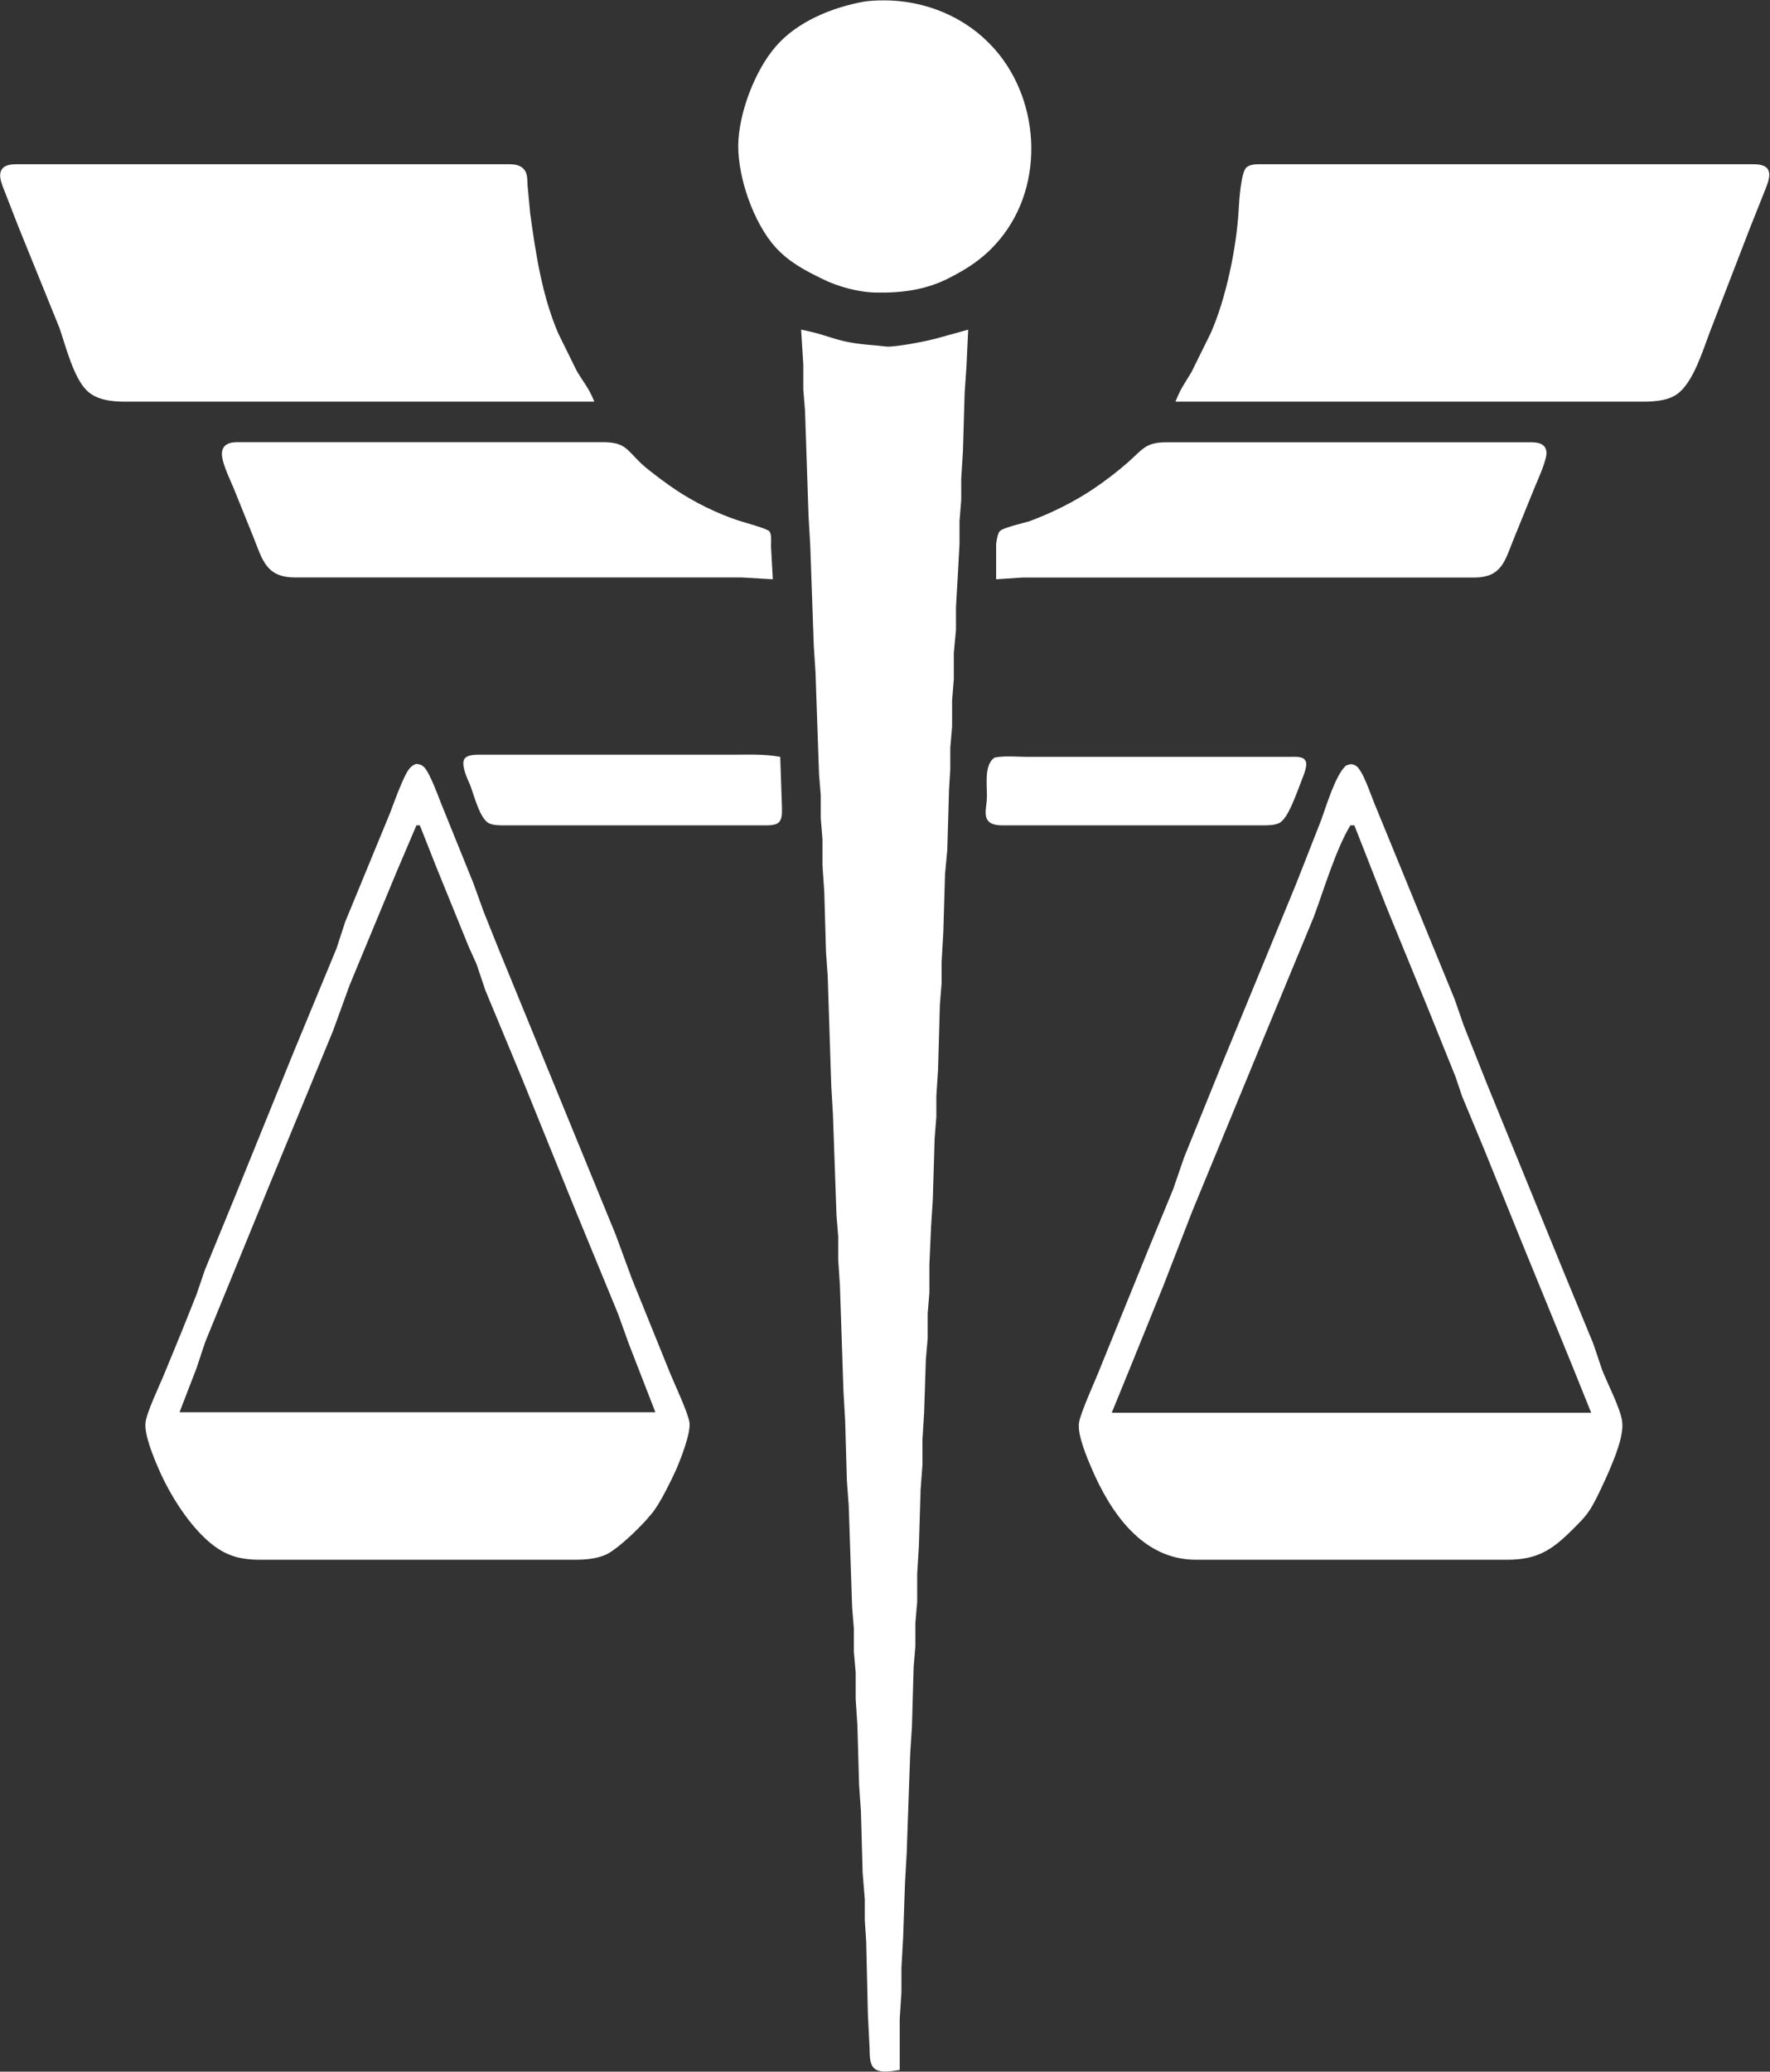 <svg version="1.2" xmlns="http://www.w3.org/2000/svg" viewBox="0 0 1551 1815" width="1551" height="1815">
	<rect x="0" y="0" width="1551" height="1815" fill="#333333" stroke="none"/>
	<title>MBK</title>
	<style>
		.s0 { fill: #ffffff } 
	</style>
	<path id="Auswahl #1" fill-rule="evenodd" class="s0" d="m757.8 1.3c38.2-4.6 77.6 6.9 105.9 33.6 45.9 42.9 53.9 120.1 15.7 170.6-13.8 18.3-29.5 29-49.4 38.9-19.4 9.6-40.1 12.3-61.5 11.9-15.3 0-34-5-47.8-11.9-15.7-7.6-29.4-14.9-41.3-27.9-19.1-21.4-32.8-60.8-32.5-89.4 0.4-27.9 14.6-65.4 32.9-86.4 18.7-21.8 49.7-34.4 78-39.4zm-237 350.6h-410.9c-11.5 0-24.9-1.2-33.7-9.6-11.8-11.4-18.7-39.4-24.1-55l-36.3-89.5-13.7-35.2c-1.6-4.6-3.5-10.7 0-14.9 3.4-4.2 10.7-3.8 15.6-3.8h424.7c4.6 0 10.7-0.4 14.9 2.7 5.4 4.2 4.6 9.9 5 16l2.3 24.5c5 35.9 10.3 71.5 24.5 104.8l16 32.5c6.1 10.7 10.7 14.9 15.7 27.5zm509.2 0c5.7-13.8 7.2-14.2 14.1-26l16.8-34c13.4-30.2 22.6-74.6 24.5-107.9 0.4-7.2 1.9-33.2 6.9-37.4 3.8-3.1 9.9-2.7 14.5-2.7h426.2c5 0 12.3-0.4 15.7 3.8 3.4 4.6 0.8 11.5-1.1 16.5l-14.6 36.7-35.1 91c-5.8 15.6-13.8 41.2-26.4 51.9-8.4 7.3-21.4 8.1-32.1 8.1zm-328-63.1c29 5.7 28.7 11.1 65 13.8l10.7 1.1c9.9 0 35.9-5 45.9-8l24.8-6.9-1.5 32.1-1.6 23.3-1.5 50.9-1.5 24.4v18.4l-1.5 18.7v19.9l-1.6 29.5-1.5 25.9v19.9l-1.9 20.3v22.9l-1.5 18.8v22.9l-1.6 18.4v18.7l-1.1 18.3-1.5 52.4-2 21.4-1.5 50.9-1.5 26.4v18.3l-1.5 18.4-1.6 57.3-1.5 22.9v18.4l-1.5 18.7-1.6 53.9-1.5 23-1.5 34v24.5l-1.5 18.3v21.8l-1.6 18.4-1.5 46.2-1.5 24.5v21.8l-1.6 21.4-1.5 49.3-1.5 24.9v24.4l-1.6 18.4v20.2l-1.5 18.4-1.5 52.4-1.5 22.9-3.1 87.9-1.5 26.4-1.6 47.4-1.5 26.4v21.4l-1.5 23.3v44.8c-7.3 1.1-19.9 3.8-24.1-3.5-2.3-4.2-2.3-10.7-2.3-15.3l-1.5-30.5-1.5-63.5-1.2-18.4v-18.3l-1.9-23.3-1.5-53.9-1.6-23-1.5-52.4-1.5-22.9v-23.3l-1.6-18.4v-20.2l-1.5-18.4-3-89.4-1.6-21.5-1.5-52.3-1.5-26-3.1-92.6-1.5-22.9v-20.3l-1.5-18.3-3.1-87.9-1.5-26-3.1-95.6-1.5-21.4-1.5-52.4-1.6-23.3v-23l-1.5-18.7v-19.9l-1.5-18.3-3.1-89.5-1.5-22.9-3.1-88-1.5-26-3.1-92.5-1.5-18.3v-21.8zm-24.8 218.7l-27.6-1.6h-391c-26 0-28.7-16-37.1-36.7l-16.8-41.6c-3.1-7.7-11.9-24.9-10-32.5 1.9-8.4 11.1-7.7 18-7.7h315.4c20.6 0 21 6.9 35.1 19.9 6.9 6.1 21.8 17.2 29.5 22.2 16 10.7 35.5 20.2 53.9 26.4 4.6 1.5 25.6 7.2 27.5 9.5 2.3 2.7 1.5 9.6 1.5 13zm195.7 0v-31c0.4-2.6 1.2-9.1 3.1-11 2.3-3.1 21-7.3 26-8.8 19.5-7.3 38.2-16.5 55.4-27.9q16.1-10.8 30.6-23.4c13.4-11.8 15.7-17.9 34-17.9h315.4c6.5 0 16.1-0.8 17.6 7.6 1.5 6.1-7.7 25.6-10.3 32.1l-18.8 46.3c-7.2 18-10.3 32.1-33.2 32.5h-396.8zm-189.2 155.6l1.5 44.3c0 4.2 0.4 10-2.7 13-3 3.1-10.3 2.7-14.5 2.7h-225.9c-4.6 0-10 0-13.8-1.9-8-4.2-13-24.9-16.4-33.6-2.3-5-8.1-17.6-5-22.6 2.7-4.2 10.7-3.8 14.9-3.8h218.7c14.1 0 29-0.8 43.2 1.9zm187.7 0.7c8-1.9 20.6-0.7 29-0.7h229.4c3.8 0 11.1-0.8 13.7 2.7 3.5 4.2-2.3 15.6-3.8 20.2-3.4 8.4-10.7 30.6-18.3 34.8-3.9 2.3-10.4 2.3-15 2.3h-224.3c-5.4 0-12.3 0.4-16.1-3.8-3.8-4.6-1.9-11.1-1.5-16.5 1.5-11.4-3.5-31.7 6.9-39zm-506.5 5.4c3 0.8 3 0 6.1 2.3 5.7 4.6 14.1 29.4 17.6 37.5l26.3 65 8.8 24.4 13 32.5 102.8 250.8 14.2 38.6 33.6 83c3.9 9.6 15.7 34.4 16.9 43.2 1.1 9.9-8.5 34-12.7 43.2-4.5 9.6-11.4 23.7-17.5 32.5-7.3 10.7-31 34-42.9 39.8-8.8 3.8-18.3 4.5-27.5 4.5h-275.6c-9.9 0-19.9-1.1-29-5.3-25.7-11.5-49.4-49.3-60.1-74.6-4.2-9.5-12.6-29.8-11.4-40.1 0.7-8.4 12.2-32.5 16-41.7l15.7-38.2 13-32.5 7.3-21.4 25.9-63.1 52-128.1 37.5-90.6 7.6-23.3 39.4-95.6c3.1-8 12.3-34.4 17.6-39.4 2.7-2.6 2.7-2.3 5.4-3.4zm814.6 1.5c3-1.1 4.9-1.9 8.4 0 6.1 3.5 13 24.9 16 32.1l48.6 118.6 22.1 53.9 8.1 23.3 20.2 50.8 65.4 160.2 27.9 67.7 7.7 22.9c4.5 11.5 16 33.7 17.5 44.8 1.9 12.6-6.8 32.8-11.8 44.7-3.8 8.4-11.1 24.8-16.1 32.5-4.6 7.3-9.9 12.2-16 18.3-18 18-31 26-57 26h-272.5c-46.7 0-74.6-40.9-91.4-79.9-4.2-9.9-12.6-29.4-11.1-40.1 1.5-9.6 14.9-38.2 19.1-49.3l41.3-101.7 22.2-53.9 9.5-27.6 32.5-80.2 48.2-117 17.6-42.8 21.8-55.5c4.6-12.6 12.6-39.7 21.8-47.8zm-811.6 52.4h-3l-17.6 41.3-40.9 98.6-14.6 40.2-54.6 132.3-57.4 140.3-7.6 22.9-14.9 38.6h417l-23.3-60-9.5-26.4-37.9-92.1-46.2-114-32.1-77.2-7.7-22.9-6.9-15.3-28.3-69.6zm818.9 0h-3.5c-12.6 20.7-23.3 56.6-32.1 80.3l-44 106.3-62.7 152.1-25.2 65-30.6 75.4-14.5 35.5h420.1l-16.8-41.7-44.7-109.3-32.5-80.3-19.1-45.9-5.8-17.2-24.8-61.5-35.9-87.6z"/>
</svg>